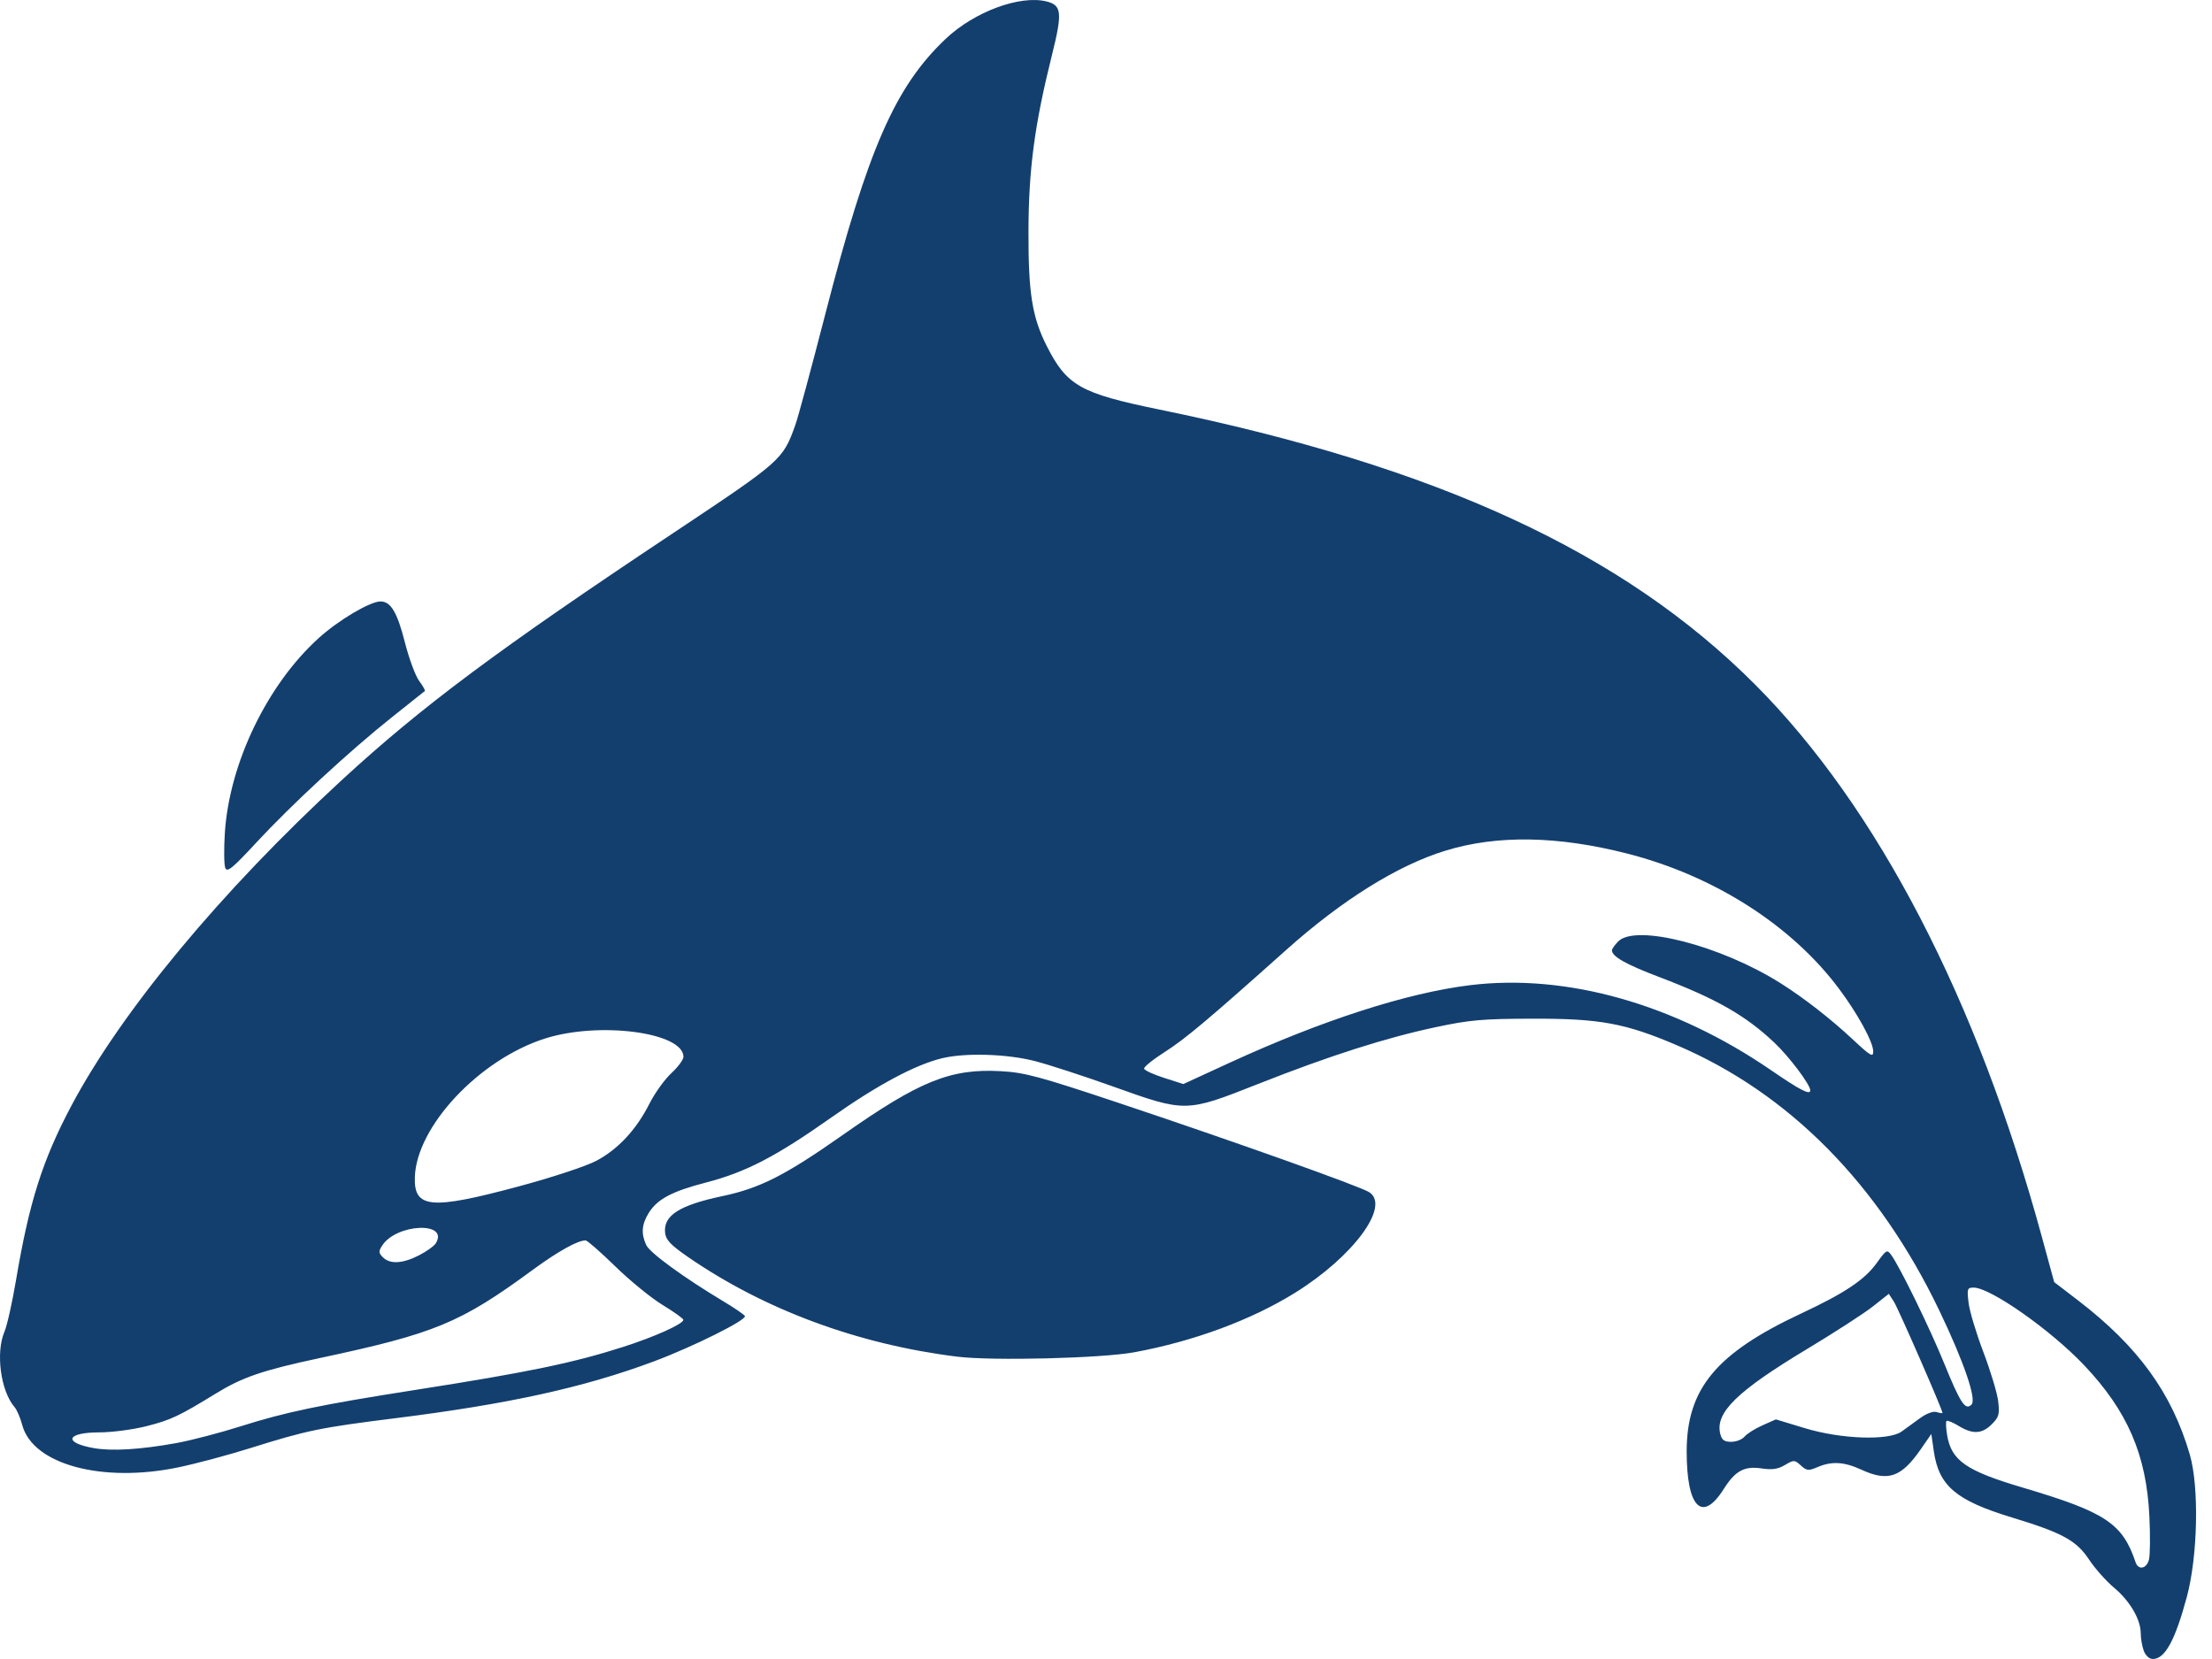 <svg width="80" height="60" viewBox="0 0 80 60" fill="none" xmlns="http://www.w3.org/2000/svg">
<path d="M77.534 59.708C77.473 59.547 77.423 59.264 77.423 59.077C77.423 58.571 77.034 57.903 76.457 57.421C76.175 57.185 75.767 56.727 75.552 56.402C75.092 55.71 74.594 55.439 72.756 54.879C70.741 54.266 70.121 53.74 69.939 52.486L69.849 51.861L69.482 52.393C68.763 53.434 68.288 53.6 67.314 53.151C66.696 52.866 66.246 52.84 65.733 53.06C65.405 53.2 65.344 53.194 65.13 53C64.902 52.794 64.879 52.793 64.555 52.984C64.299 53.135 64.093 53.165 63.705 53.107C63.087 53.014 62.756 53.195 62.342 53.851C61.557 55.094 60.999 54.525 61.001 52.487C61.004 50.223 62.07 48.941 65.142 47.504C66.723 46.764 67.439 46.285 67.879 45.672C68.219 45.199 68.249 45.182 68.397 45.385C68.711 45.815 69.794 48.031 70.312 49.304C70.901 50.753 71.079 51.022 71.303 50.799C71.491 50.61 71.035 49.274 70.149 47.421C67.95 42.823 64.701 39.534 60.645 37.802C58.784 37.007 57.87 36.838 55.453 36.842C53.616 36.846 53.166 36.885 51.925 37.149C50.11 37.535 48.08 38.184 45.493 39.206C42.887 40.236 42.884 40.236 40.257 39.296C39.192 38.915 37.916 38.5 37.421 38.373C36.409 38.115 34.915 38.07 34.075 38.272C33.106 38.505 31.742 39.234 30.068 40.414C28.06 41.83 26.979 42.391 25.539 42.766C24.292 43.089 23.765 43.371 23.455 43.88C23.207 44.287 23.183 44.614 23.37 45.026C23.499 45.308 24.728 46.205 26.167 47.067C26.557 47.3 26.905 47.538 26.94 47.595C27.024 47.731 25.076 48.703 23.653 49.235C21.122 50.18 18.403 50.778 14.302 51.291C11.57 51.633 11.105 51.729 9.066 52.369C8.252 52.624 7.074 52.939 6.448 53.069C3.686 53.642 1.183 52.963 0.804 51.537C0.735 51.277 0.611 50.987 0.529 50.893C0.024 50.313 -0.164 48.92 0.162 48.161C0.256 47.942 0.445 47.097 0.582 46.283C1.055 43.481 1.536 41.965 2.571 40.01C4.384 36.584 7.994 32.234 12.367 28.207C15.257 25.546 18.003 23.499 24.351 19.276C28.274 16.665 28.312 16.632 28.763 15.373C28.864 15.094 29.35 13.293 29.845 11.372C31.386 5.389 32.374 3.13 34.209 1.398C35.244 0.421 36.893 -0.188 37.853 0.053C38.4 0.19 38.427 0.459 38.048 1.98C37.415 4.514 37.202 6.116 37.196 8.376C37.191 10.607 37.329 11.47 37.858 12.516C38.585 13.95 39.075 14.226 41.922 14.81C51.99 16.873 58.707 19.974 63.48 24.762C67.9 29.197 71.503 36.138 73.847 44.734L74.293 46.37L75.147 47.024C77.325 48.693 78.546 50.374 79.196 52.601C79.54 53.779 79.487 56.284 79.088 57.762C78.662 59.338 78.298 60 77.858 60C77.735 60 77.599 59.878 77.534 59.708ZM77.721 56.402C77.762 56.239 77.769 55.535 77.735 54.837C77.63 52.617 76.944 51.03 75.374 49.374C74.169 48.102 71.985 46.568 71.38 46.568C71.149 46.568 71.136 46.608 71.196 47.115C71.231 47.416 71.472 48.219 71.732 48.901C71.991 49.583 72.232 50.382 72.267 50.678C72.323 51.15 72.294 51.252 72.036 51.51C71.681 51.864 71.347 51.881 70.837 51.57C70.626 51.441 70.429 51.361 70.398 51.392C70.368 51.422 70.378 51.654 70.421 51.907C70.576 52.826 71.109 53.195 73.152 53.8C76.147 54.687 76.762 55.093 77.236 56.5C77.336 56.799 77.637 56.739 77.721 56.402ZM6.377 52.191C6.902 52.096 7.952 51.822 8.711 51.582C10.342 51.065 11.591 50.805 15.042 50.265C19.091 49.631 20.72 49.294 22.525 48.717C23.673 48.35 24.721 47.879 24.714 47.732C24.712 47.687 24.373 47.444 23.961 47.194C23.55 46.943 22.78 46.316 22.251 45.799C21.722 45.283 21.239 44.86 21.178 44.86C20.892 44.86 20.169 45.264 19.258 45.933C16.647 47.849 15.732 48.228 11.57 49.115C9.505 49.556 8.772 49.805 7.807 50.398C6.471 51.217 6.184 51.353 5.308 51.577C4.819 51.702 4.046 51.804 3.59 51.804C2.4 51.804 2.268 52.174 3.387 52.372C4.047 52.489 5.066 52.427 6.377 52.191ZM63.095 51.956C63.181 51.852 63.471 51.67 63.739 51.551L64.227 51.334L65.276 51.652C66.589 52.051 68.311 52.109 68.777 51.772C68.931 51.66 69.232 51.442 69.446 51.286C69.681 51.116 69.918 51.03 70.043 51.07C70.158 51.106 70.252 51.119 70.252 51.097C70.252 50.981 68.644 47.302 68.492 47.07L68.311 46.794L67.738 47.247C67.423 47.496 66.355 48.187 65.365 48.783C62.821 50.312 62.023 51.091 62.216 51.859C62.272 52.081 62.36 52.145 62.613 52.145C62.792 52.145 63.009 52.06 63.095 51.956ZM15.153 45.401C15.428 45.26 15.704 45.062 15.764 44.961C16.242 44.168 14.336 44.252 13.823 45.046C13.687 45.256 13.691 45.314 13.85 45.473C14.105 45.728 14.563 45.703 15.153 45.401ZM18.74 42.913C19.966 42.584 21.192 42.18 21.567 41.982C22.352 41.568 23.018 40.85 23.492 39.908C23.682 39.533 24.035 39.041 24.277 38.816C24.52 38.591 24.718 38.324 24.718 38.223C24.718 37.336 21.673 36.934 19.709 37.56C17.33 38.319 15.058 40.743 15.003 42.579C14.969 43.705 15.586 43.76 18.74 42.913ZM65.471 39.434C65.471 39.228 64.712 38.219 64.175 37.711C63.133 36.726 62.069 36.119 60.019 35.34C58.801 34.878 58.299 34.595 58.299 34.37C58.299 34.317 58.402 34.171 58.527 34.046C59.166 33.407 62.227 34.194 64.387 35.553C65.24 36.09 66.213 36.848 67.024 37.607C67.645 38.188 67.748 38.248 67.748 38.031C67.748 37.689 67.184 36.657 66.498 35.743C64.782 33.456 61.989 31.675 58.865 30.874C56.341 30.228 54.15 30.191 52.282 30.764C50.554 31.293 48.548 32.542 46.534 34.341C43.7 36.873 42.86 37.579 42.136 38.039C41.7 38.316 41.359 38.592 41.378 38.652C41.396 38.713 41.723 38.862 42.104 38.984L42.797 39.206L44.486 38.429C47.827 36.895 50.893 35.907 53.177 35.629C56.66 35.207 60.556 36.308 64.048 38.702C65.112 39.432 65.471 39.616 65.471 39.434ZM34.622 49.066C31.038 48.623 27.653 47.37 24.889 45.465C24.262 45.033 24.084 44.847 24.055 44.593C23.983 43.964 24.56 43.591 26.117 43.261C27.488 42.972 28.393 42.512 30.467 41.056C33.269 39.087 34.377 38.64 36.204 38.741C37.059 38.788 37.593 38.932 40.427 39.878C44.675 41.297 49.18 42.902 49.519 43.117C50.295 43.611 48.954 45.436 46.852 46.746C45.268 47.734 43.175 48.51 41.026 48.906C39.842 49.125 35.897 49.223 34.622 49.066ZM8.147 31.389C8.102 31.274 8.095 30.71 8.131 30.137C8.289 27.616 9.659 24.766 11.526 23.077C12.241 22.429 13.384 21.752 13.76 21.752C14.134 21.752 14.367 22.143 14.646 23.242C14.794 23.821 15.024 24.444 15.159 24.626C15.294 24.808 15.386 24.972 15.365 24.991C15.344 25.009 14.815 25.431 14.188 25.928C12.659 27.143 10.542 29.099 9.27 30.473C8.402 31.41 8.214 31.563 8.147 31.389Z" fill="#133F6F"/>
</svg>
